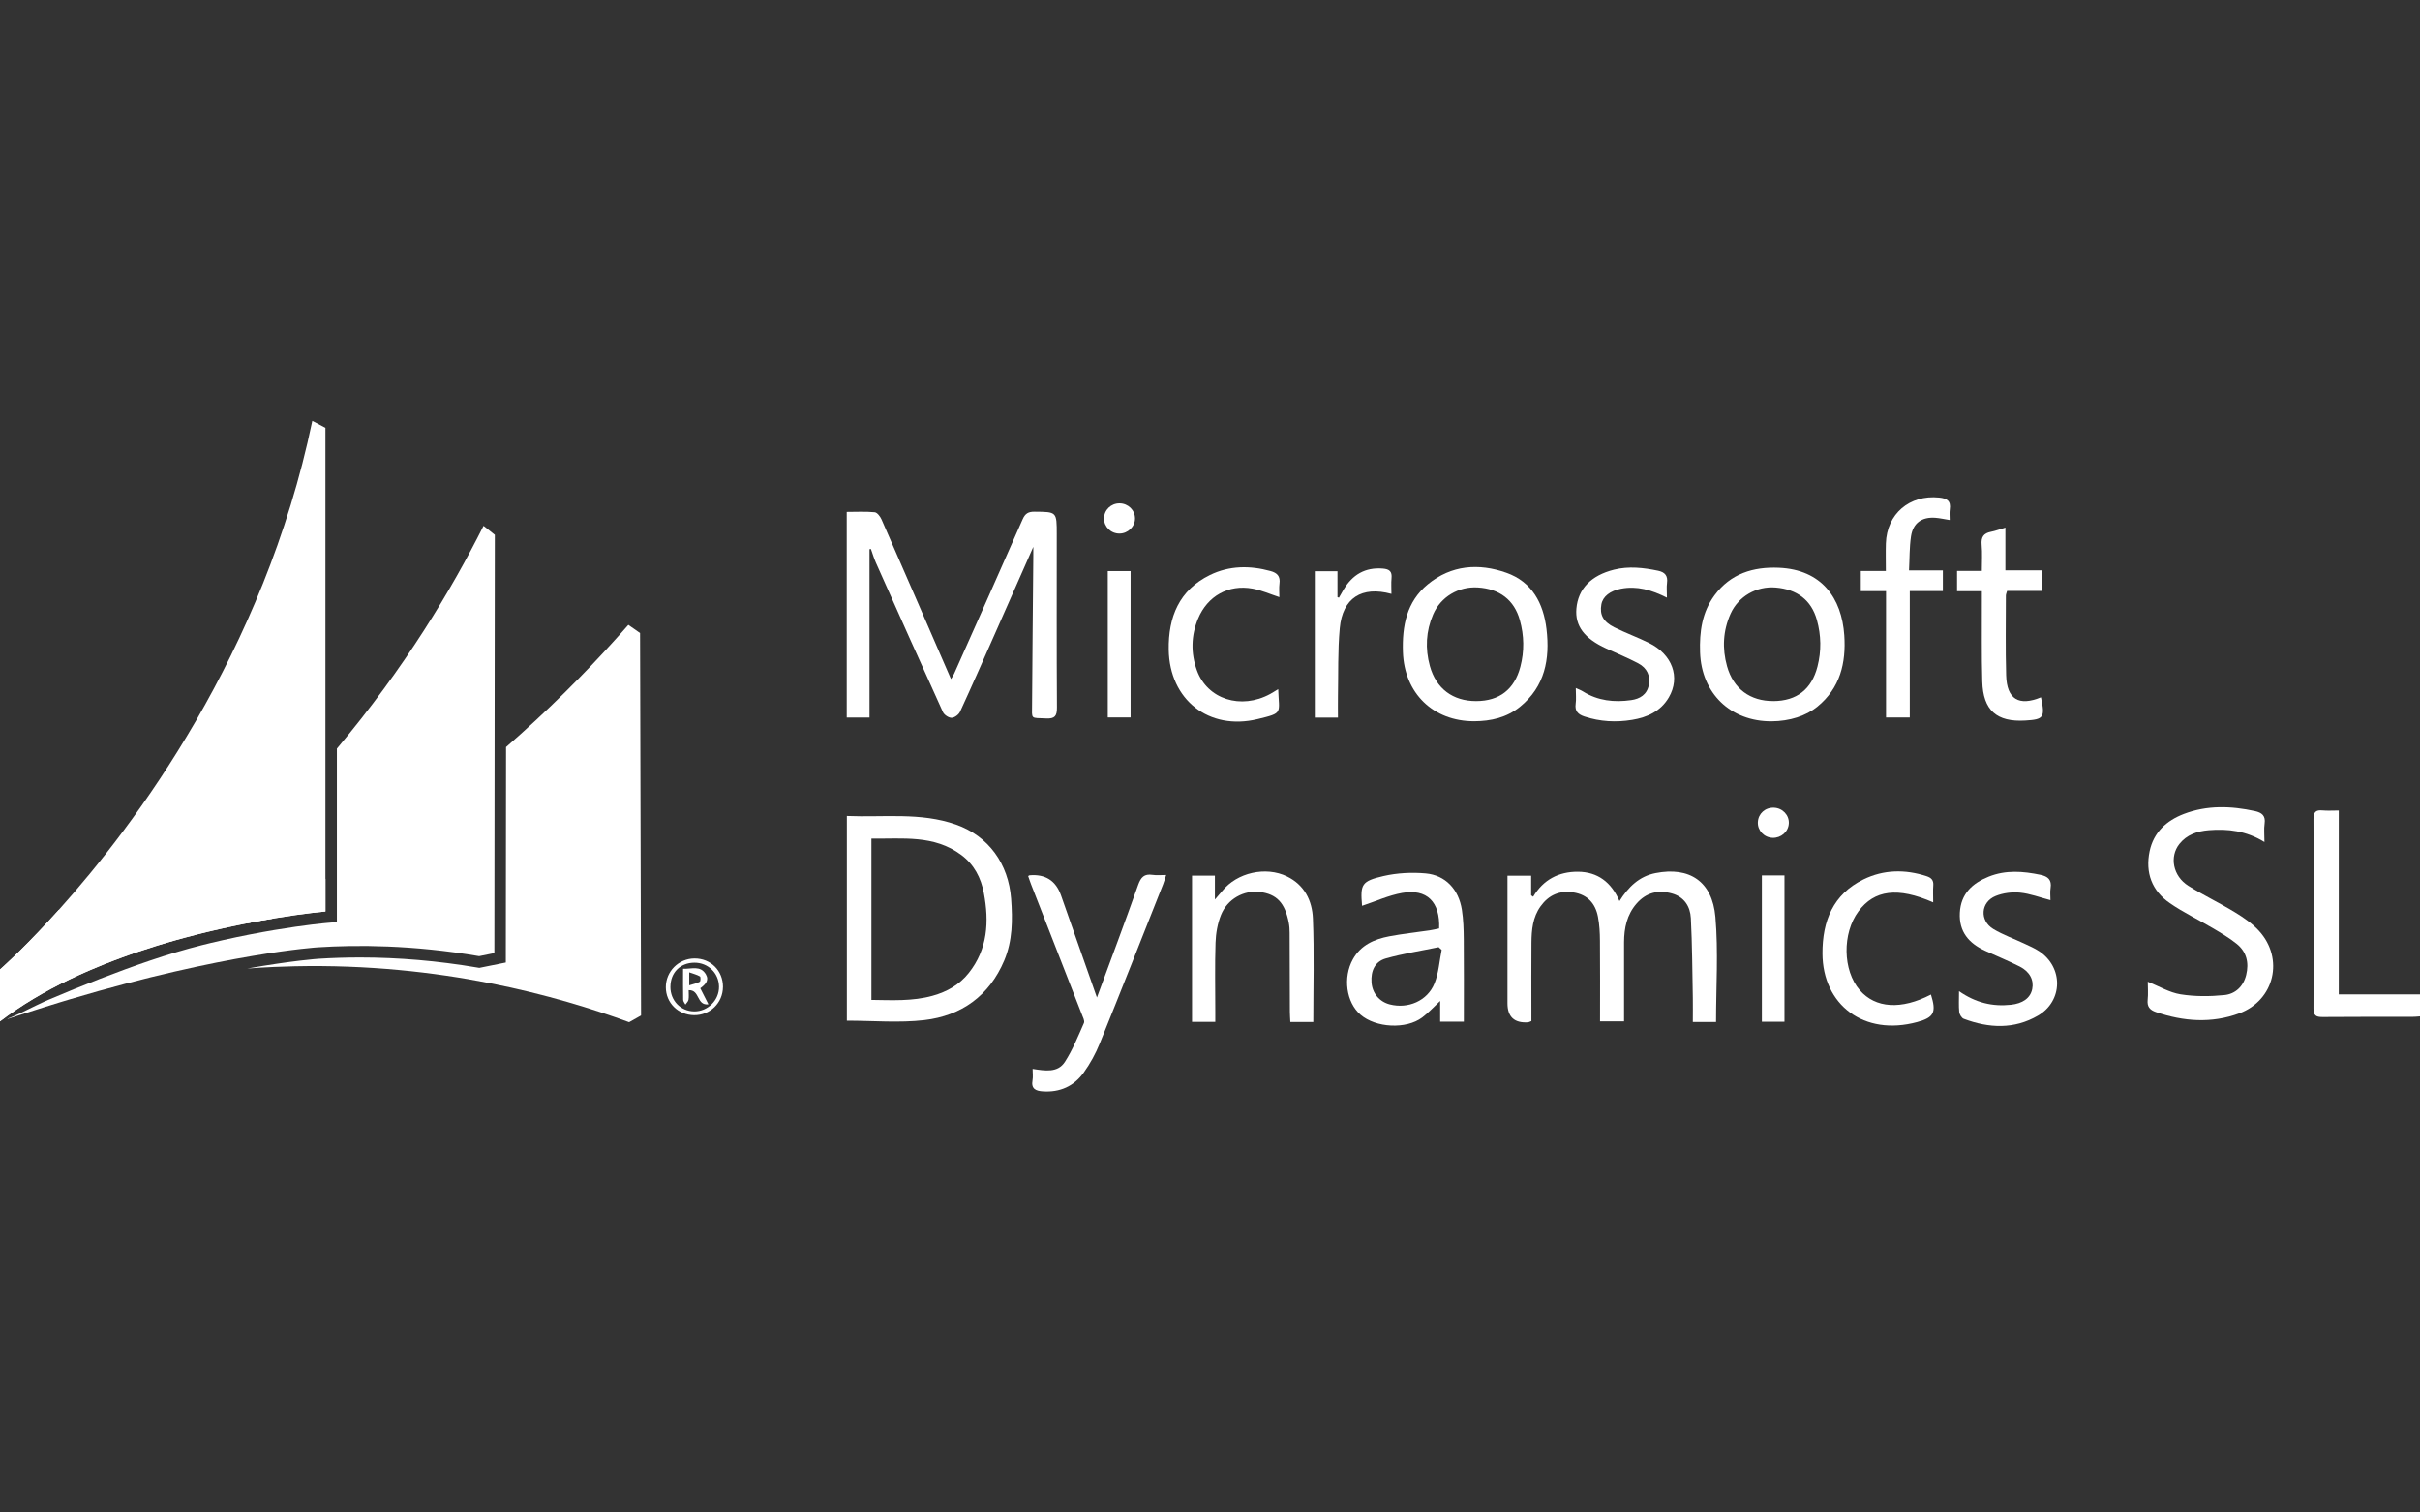 <svg xmlns="http://www.w3.org/2000/svg" id="Layer_1" viewBox="0 0 800 500"><rect x="0" y="0" width="800" height="500" fill="#333333" stroke="none"/><defs><style>      .cls-1 {        fill: #fff;      }    </style></defs><g><path class="cls-1" d="M287.44,181.54v55.67h-7.53v-67.98c3.17,0,6.22-.18,9.24.11.84.08,1.84,1.41,2.27,2.39,7.45,16.99,14.82,34.02,22.21,51.04.2.45.39.9.75,1.72.45-.76.78-1.2,1-1.7,7.59-17.04,15.19-34.08,22.7-51.16.84-1.9,1.9-2.49,3.93-2.47,7.33.06,7.33-.01,7.33,7.42,0,19.11-.06,38.22.06,57.33.02,2.81-.72,3.73-3.57,3.59-5.23-.26-4.68.48-4.65-4.57.1-16.35.27-32.69.41-49.04,0-.88,0-1.77,0-3.11-4.25,9.63-8.3,18.81-12.36,27.98-3.92,8.86-7.81,17.73-11.86,26.53-.44.95-1.82,1.98-2.79,2-.96.02-2.44-.96-2.86-1.88-7.47-16.43-14.82-32.91-22.17-49.4-.65-1.46-1.1-3.01-1.64-4.52-.15.02-.3.03-.46.05Z"></path><path class="cls-1" d="M279.94,269.74c12.26.51,24.39-1.28,36.08,2.84,10.84,3.82,17.36,13.05,18.23,24.5.53,7.03.49,13.9-2.27,20.44-4.93,11.66-14.14,18.28-26.4,19.71-8.35.97-16.9.19-25.63.19v-67.68ZM288.08,330.55c6.89.09,13.59.47,20.19-1.36,4.76-1.32,8.88-3.64,11.96-7.52,6.3-7.91,6.79-16.99,5.01-26.43-.95-5.07-3.23-9.45-7.45-12.6-9.02-6.73-19.43-5.28-29.72-5.41v53.32Z"></path><path class="cls-1" d="M528.94,337.63c0-8.94.05-17.8-.03-26.67-.02-2.64-.16-5.32-.66-7.9-.85-4.4-3.44-7.29-8.08-8.03-4.62-.74-8.21.85-10.9,4.6-2.58,3.59-2.96,7.77-3,11.98-.07,7.56-.02,15.12-.02,22.68,0,1.11,0,2.22,0,3.26-.55.21-.83.39-1.11.41q-6.8.45-6.8-6.3c0-12.87,0-25.75,0-38.62v-3.55h7.83v6.48c.22.16.44.32.66.48,3.39-5.71,8.51-8.3,14.77-8.27,6.55.03,11.07,3.46,13.76,9.71,2.95-4.69,6.53-8.2,11.92-9.26,11.2-2.2,18.78,2.71,19.8,14.53.98,11.43.21,23.01.21,34.7h-7.68c0-2.79.04-5.41,0-8.03-.17-8.77-.2-17.55-.65-26.31-.2-3.87-2.19-7.03-6.29-8.16-4.53-1.25-8.47-.3-11.65,3.34-3.22,3.69-4.12,8.12-4.14,12.81-.03,8.58,0,17.16,0,26.13h-7.9Z"></path><path class="cls-1" d="M748.6,278.37c-6.05-3.73-12.14-4.44-18.46-3.92-3.78.32-7.23,1.46-9.69,4.56-3.33,4.21-2.13,10.62,2.95,13.81,5,3.14,10.38,5.68,15.42,8.76,2.85,1.74,5.72,3.7,7.95,6.14,8.39,9.17,5.12,22.97-6.5,27.27-9.16,3.39-18.43,2.71-27.59-.43-2.03-.7-2.94-1.8-2.71-4.03.21-1.99.04-4.03.04-6,3.72,1.5,7.15,3.58,10.82,4.17,4.74.76,9.71.73,14.51.25,3.61-.36,6.28-2.86,7.2-6.65.98-4,.14-7.62-3.08-10.24-2.43-1.98-5.2-3.59-7.91-5.2-4.73-2.81-9.76-5.19-14.27-8.31-5.92-4.09-8.15-10.07-6.66-17.16,1.32-6.25,5.58-10.12,11.3-12.31,7.68-2.94,15.59-2.68,23.51-.95,2.28.5,3.59,1.51,3.2,4.15-.26,1.79-.05,3.66-.05,6.07Z"></path><path class="cls-1" d="M450.27,299.45c-.6-7.11-.23-8.16,7.1-9.85,4.48-1.03,9.32-1.28,13.91-.87,6.57.58,10.93,5.27,11.99,12.04.5,3.21.59,6.51.62,9.76.08,8.98.03,17.97.03,27.21h-7.83v-6.84c-2.18,2.03-3.92,3.95-5.95,5.47-5.31,3.97-15.33,3.43-20.38-.93-4.72-4.07-5.88-12.29-2.52-18.33,2.61-4.69,7.08-6.64,12.02-7.58,4.41-.84,8.88-1.31,13.32-1.96,1.09-.16,2.15-.43,3.17-.64.36-8.78-4.05-13.2-12.25-11.74-4.48.8-8.76,2.78-13.24,4.26ZM476.59,314.02c-.34-.3-.67-.61-1.01-.91-5.82,1.21-11.73,2.12-17.43,3.73-3.63,1.02-5.03,4.11-4.75,7.96.26,3.55,2.61,6.36,6.05,7.24,6.02,1.54,12.42-1.15,14.76-6.94,1.4-3.45,1.62-7.37,2.38-11.08Z"></path><path class="cls-1" d="M487.33,238.43c-13.56.01-23.09-9.27-23.55-22.87-.29-8.58,1.19-16.61,8.2-22.38,7.8-6.41,16.85-7.07,25.99-3.84,8.49,3,12.26,10.08,13.27,18.62,1.17,9.89-.49,18.97-8.76,25.69-4.4,3.57-9.6,4.75-15.15,4.78ZM487.98,231.76c7.69-.01,12.66-3.85,14.62-11.33,1.35-5.15,1.25-10.32-.17-15.42-1.86-6.69-6.71-10.37-13.91-10.81-6.35-.38-12.24,3.09-14.76,8.93-2.38,5.53-2.67,11.26-1.07,17.06,2.06,7.44,7.57,11.58,15.28,11.57Z"></path><path class="cls-1" d="M585.64,238.45c-13.54.07-23.18-9.25-23.63-22.8-.23-6.76.62-13.22,4.78-18.86,5.31-7.19,12.82-9.46,21.26-9.1,14.16.6,20.79,10.03,21.63,22.32.62,9.15-1.36,17.45-8.9,23.6-3.72,3.04-9.13,4.81-15.14,4.84ZM586.27,231.76c7.7-.05,12.63-3.9,14.55-11.41,1.32-5.15,1.22-10.33-.2-15.42-1.83-6.54-6.53-10.13-13.66-10.71-6.3-.51-12.3,2.92-14.88,8.7-2.5,5.61-2.8,11.44-1.15,17.34,2.07,7.42,7.64,11.55,15.34,11.49Z"></path><path class="cls-1" d="M339.89,289.6c.27-.15.35-.23.43-.24q7.87-.7,10.44,6.67c3.94,11.23,7.89,22.45,11.86,33.73,4.59-12.46,9.23-24.81,13.63-37.23.9-2.53,2.01-3.74,4.75-3.32,1.37.21,2.81.04,4.51.04-.42,1.29-.69,2.26-1.05,3.18-6.94,17.52-13.84,35.06-20.91,52.52-1.36,3.37-3.16,6.65-5.28,9.6-3.24,4.54-7.89,6.62-13.55,6.24-2.34-.16-3.9-.85-3.39-3.68.21-1.16.03-2.4.03-3.76,4.13.64,8.31,1.36,10.68-2.33,2.56-3.98,4.36-8.47,6.29-12.83.31-.71-.34-1.92-.69-2.84-5.58-14.33-11.18-28.66-16.78-42.98-.36-.92-.66-1.87-.98-2.77Z"></path><path class="cls-1" d="M434.14,337.85h-7.58c-.06-1.23-.14-2.31-.15-3.39-.03-8.68-.04-17.36-.08-26.05,0-1.12-.07-2.25-.28-3.35-1.27-6.63-4.01-9.5-9.63-10.19-5.22-.64-10.65,2.3-12.78,7.58-1.15,2.86-1.71,6.1-1.81,9.2-.25,7.55-.08,15.11-.08,22.67,0,1.1,0,2.2,0,3.49h-7.69v-48.34h7.56v7.9c1.2-1.4,1.84-2.1,2.44-2.84,4.88-6.08,14.37-8.22,21.39-4.8,5.8,2.82,8.33,8.05,8.57,13.91.45,11.3.13,22.64.13,34.2Z"></path><path class="cls-1" d="M773.15,267.94v60.78h26.85v7.28c-.93.06-1.82.16-2.72.16-9.82.01-19.65-.05-29.47.05-2.2.02-3.03-.49-3.02-2.87.09-20.85.09-41.7,0-62.55,0-2.37.78-3.09,3.01-2.88,1.6.15,3.22.03,5.35.03Z"></path><path class="cls-1" d="M642.28,195.39h-10.95v41.8h-7.85v-41.78h-8.34v-6.65h8.28c0-3.27-.08-6.2.01-9.13.31-9.77,7.83-16.13,17.57-15.15,2.67.27,3.98,1.09,3.56,3.92-.16,1.08-.03,2.21-.03,3.51-1.8-.29-3.26-.63-4.73-.74-4.45-.34-7.4,1.72-8.06,6.13-.54,3.6-.45,7.28-.66,11.27h11.19v6.82Z"></path><path class="cls-1" d="M647.62,327.67c5.56,3.87,11.09,5.12,17.11,4.49,3.89-.41,6.47-2.19,7.08-5.21.6-2.94-.81-5.76-4.15-7.44-3.73-1.88-7.61-3.46-11.41-5.2-5.38-2.47-8.71-6.28-8.37-12.59.34-6.25,4.12-9.73,9.5-11.9,5.63-2.28,11.39-1.83,17.17-.62,2.47.52,3.76,1.67,3.33,4.38-.21,1.28-.04,2.63-.04,4-3.51-.91-6.76-2.17-10.1-2.49-2.63-.26-5.57.12-8.02,1.11-4.97,2-5.39,8.14-.77,10.92,3.21,1.93,6.82,3.2,10.23,4.81,1.66.78,3.37,1.51,4.89,2.51,8.04,5.29,7.97,16.46-.37,21.31-7.86,4.58-16.23,4.18-24.53,1.05-.7-.27-1.4-1.44-1.49-2.26-.21-2-.07-4.05-.07-6.87Z"></path><path class="cls-1" d="M551.05,197.57c-5.1-2.56-9.91-3.96-15.18-2.95-3.57.68-6.02,2.54-6.49,5.19-.6,3.39.57,5.72,4.3,7.58,3.74,1.86,7.69,3.3,11.44,5.15,7.72,3.81,10.46,11.33,6.56,18-2.68,4.59-7.13,6.61-12.13,7.43-5.31.88-10.58.6-15.75-1.1-2.1-.69-3.25-1.77-2.92-4.18.22-1.59.04-3.24.04-5.24.99.46,1.72.72,2.37,1.13,4.93,3.09,10.36,3.66,15.94,2.86,2.84-.4,5.22-1.76,5.84-5.02.55-2.91-.53-5.57-3.52-7.14-3.42-1.8-7.02-3.28-10.54-4.89-7.26-3.31-10.38-7.47-9.89-13.19.56-6.55,4.85-10.98,12.45-12.88,4.89-1.22,9.72-.65,14.56.35,2.28.48,3.27,1.67,2.95,4.05-.19,1.4-.03,2.84-.03,4.84Z"></path><path class="cls-1" d="M655.15,195.44h-8.19v-6.71h8.19c0-3.05.19-5.88-.06-8.67-.22-2.51.65-3.79,3.09-4.26,1.47-.28,2.9-.84,4.76-1.39v14.14h12.11v6.79h-11.55c-.17.64-.4,1.1-.4,1.56,0,8.79-.16,17.58.09,26.36.22,7.9,4.2,10.27,11.51,7.26,1.42,6.68.91,7.31-5.15,7.67-9.53.57-13.97-3.4-14.25-12.89-.26-8.78-.11-17.57-.14-26.36,0-1.09,0-2.18,0-3.51Z"></path><path class="cls-1" d="M422.55,227.85c.25,8.06,1.8,7.79-6.81,9.87-16.11,3.89-29.12-6.39-29.38-22.93-.17-10.81,3.43-19.72,13.64-24.71,6.38-3.12,13.18-3.18,20.02-1.3,2.2.6,3.27,1.74,2.95,4.14-.19,1.48-.04,3-.04,4.48-3.15-1.03-5.94-2.29-8.87-2.82-7.96-1.45-14.89,2.45-18,9.93-2.33,5.61-2.43,11.39-.4,17.06,3.45,9.6,14.55,13.12,24.25,7.84.78-.43,1.53-.92,2.63-1.58Z"></path><path class="cls-1" d="M639.07,298.31c-11.7-5.14-19.45-4.13-24.7,2.96-5.41,7.31-5.22,19.51.41,26.04,5.19,6.03,13.75,6.56,23.55,1.47,1.82,5.83,1.08,7.56-4.53,9.09-17.56,4.79-31.28-5.67-31.33-22.68-.03-10.69,3.47-19.53,13.55-24.47,6.67-3.27,13.76-3.39,20.86-1.07,1.6.52,2.36,1.34,2.22,3.09-.13,1.71-.03,3.44-.03,5.56Z"></path><path class="cls-1" d="M434.64,188.85h7.5v8.56c.16.06.33.11.49.17.51-.9,1.01-1.8,1.54-2.69,2.93-4.89,7.08-7.4,12.95-6.93,2.22.18,3.11.96,2.89,3.2-.16,1.68-.03,3.39-.03,5.17-9.83-2.69-16.16,1.35-17.08,11.34-.69,7.5-.45,15.08-.6,22.62-.04,2.24,0,4.47,0,6.93h-7.65v-48.37Z"></path><path class="cls-1" d="M366.21,188.79h7.54v48.38h-7.54v-48.38Z"></path><path class="cls-1" d="M582.44,289.4h7.47v48.37h-7.47v-48.37Z"></path><path class="cls-1" d="M581.11,271.77c.14-2.82,2.43-4.87,5.32-4.76,2.83.1,5.06,2.44,4.92,5.18-.13,2.73-2.53,4.86-5.35,4.78-2.82-.09-5.03-2.43-4.89-5.19Z"></path><path class="cls-1" d="M370.09,166.4c2.84.01,5.13,2.24,5.12,5,0,2.71-2.36,4.99-5.15,4.99-2.83,0-5.11-2.23-5.09-5,.01-2.79,2.28-5,5.12-4.99Z"></path></g><path class="cls-1" d="M107.58,141.46v159.86s-6.62.56-16.94,2.27c-2.9.48-6.1,1.05-9.52,1.73-.49.09-.98.19-1.48.3-.95.19-1.91.39-2.89.6-.49.1-.99.21-1.48.32-.5.11-1,.22-1.5.33-.45.1-.9.2-1.36.3-.89.2-1.8.41-2.71.63-.05,0-.09.02-.14.03-.44.1-.87.2-1.32.31-.47.11-.94.23-1.42.35-.53.13-1.06.27-1.6.4-1.38.35-2.78.72-4.19,1.1-.49.13-.98.26-1.48.4-.49.13-.99.27-1.48.41-.99.28-1.99.57-2.99.86-.83.24-1.66.49-2.49.75-.44.13-.88.27-1.33.41-1.84.57-3.7,1.17-5.56,1.8-.55.19-1.1.37-1.64.56-.52.18-1.04.36-1.56.55-.85.3-1.71.61-2.56.93-.78.28-1.55.57-2.33.87-2.36.9-4.71,1.84-7.04,2.84-.43.18-.87.37-1.3.55-.49.22-.99.43-1.48.65-.6.27-1.19.53-1.79.8-8.23,3.76-16.18,8.17-23.37,13.32,0,0,0,0,0,0-.89.63-1.77,1.28-2.63,1.94v-17.15s6.4-5.55,16.1-16.04c1.07-1.16,2.19-2.38,3.34-3.66,25.2-28.07,67.82-84.81,83.8-161.64l4.35,2.3Z"></path><path class="cls-1" d="M107.58,290.52v10.8s-6.62.56-16.94,2.27c-2.9.48-6.1,1.05-9.52,1.73,2.84-1.46,5.69-2.97,8.55-4.52,5.93-3.22,11.91-6.64,17.91-10.28Z"></path><path class="cls-1" d="M163.58,176.79l-.08,73.43-.07,64.85-5.03,1.02c-22.17-3.77-40.42-3.75-53.33-2.93,0,0-30.7,1.94-81.96,17.19-.98.29-1.97.59-2.95.89s-1.96.6-2.94.91-1.96.61-2.94.92-1.96.62-2.93.93-1.95.63-2.93.94-1.95.63-2.93.95c-.97.31-1.94.64-2.91.94-.06.02-.11.04-.17.05.06-.02.14-.11.2-.14.08-.04.15-.08.23-.11.19-.07.38-.15.57-.23.46-.19.92-.38,1.37-.58.14-.06.27-.13.41-.19.45-.2.9-.41,1.35-.62.9-.42,1.79-.86,2.68-1.29s1.78-.88,2.68-1.31,1.79-.86,2.69-1.27c.5-.23,1-.45,1.5-.66,5.64-2.41,11.32-4.72,17.04-6.93,11-4.24,22.11-8.21,33.55-11.09.96-.24,1.94-.48,2.92-.72,1.41-.34,2.8-.66,4.17-.97,6.22-1.4,11.95-2.48,16.87-3.31,10.38-1.74,17.16-2.33,17.26-2.34l3.47-.3v-57.35c22.44-26.68,37.91-52.6,48.48-73.64l3.72,2.97Z"></path><path class="cls-1" d="M211.93,335.69l-3.96,2.23c-23.59-8.67-62.17-19.54-110.53-18.49-2.29.05-4.56.13-6.81.22-3.02.13-5.99.31-8.92.53,15.05-2.65,23.42-3.22,23.58-3.23,4.55-.29,9.19-.43,13.77-.43,12.72,0,25.73,1.12,38.69,3.32l.7.12,8.76-1.77.08-71.23c1.61-1.4,3.22-2.83,4.82-4.27,13.32-11.98,25.13-24.14,35.61-36.12l3.87,2.7.33,126.43Z"></path><path class="cls-1" d="M90.64,300.8v2.8c-2.9.48-6.1,1.05-9.52,1.73-.49.09-.98.19-1.48.3-.95.19-1.91.39-2.89.6-.49.1-.99.21-1.48.32-.5.11-1,.22-1.5.33-.45.1-.9.2-1.36.3-.89.2-1.8.41-2.71.63-.05,0-.09.02-.14.03-.44.1-.88.21-1.32.31-.47.11-.94.23-1.42.35-.53.13-1.06.27-1.6.4-1.38.35-2.78.72-4.19,1.1-.49.13-.98.27-1.48.4-.49.13-.99.27-1.48.41-.99.28-1.99.57-2.99.86-.83.24-1.66.49-2.49.75-.44.13-.88.27-1.33.41-1.84.57-3.7,1.17-5.56,1.8-.55.19-1.1.37-1.64.56-.52.18-1.04.36-1.56.55-.85.3-1.71.61-2.56.93-.78.28-1.55.57-2.33.87-2.36.9-4.71,1.84-7.04,2.84-.43.18-.87.37-1.3.55-.49.22-.99.43-1.48.65-.6.27-1.19.53-1.79.8-8.23,3.76-16.18,8.17-23.37,13.32,0,0,0,0,0,0-.89.63-1.77,1.28-2.63,1.94v-17.15s6.4-5.55,16.1-16.04c1.07-1.16,2.19-2.38,3.34-3.66h71.21Z"></path><path class="cls-1" d="M238.99,326.27c-.03,5.27-4.25,9.39-9.55,9.33-5.28-.07-9.32-4.07-9.33-9.25-.01-5.22,4.23-9.47,9.48-9.5,5.36-.03,9.43,4.05,9.41,9.42ZM221.62,326.22c-.01,4.57,3.38,8.08,7.86,8.13,4.5.05,8.28-3.72,8.21-8.2-.07-4.48-3.62-7.93-8.14-7.9-4.68.02-7.91,3.27-7.92,7.97Z"></path><path class="cls-1" d="M227.66,327.34c0,1.13.12,2.17-.05,3.15-.1.58-.67,1.07-1.03,1.61-.26-.52-.73-1.04-.74-1.56-.07-3.33-.03-6.66-.03-10.28,2.78.13,5.76-1.23,7.55,1.88,1.17,2.03-.26,3.38-1.86,4.56.83,1.64,1.67,3.3,2.69,5.31-4.01.47-2.74-4.85-6.54-4.67ZM227.85,321.43v4.3c1.38-.44,2.52-.65,3.48-1.18.29-.16.33-1.61.06-1.76-.96-.57-2.1-.84-3.55-1.36Z"></path></svg>